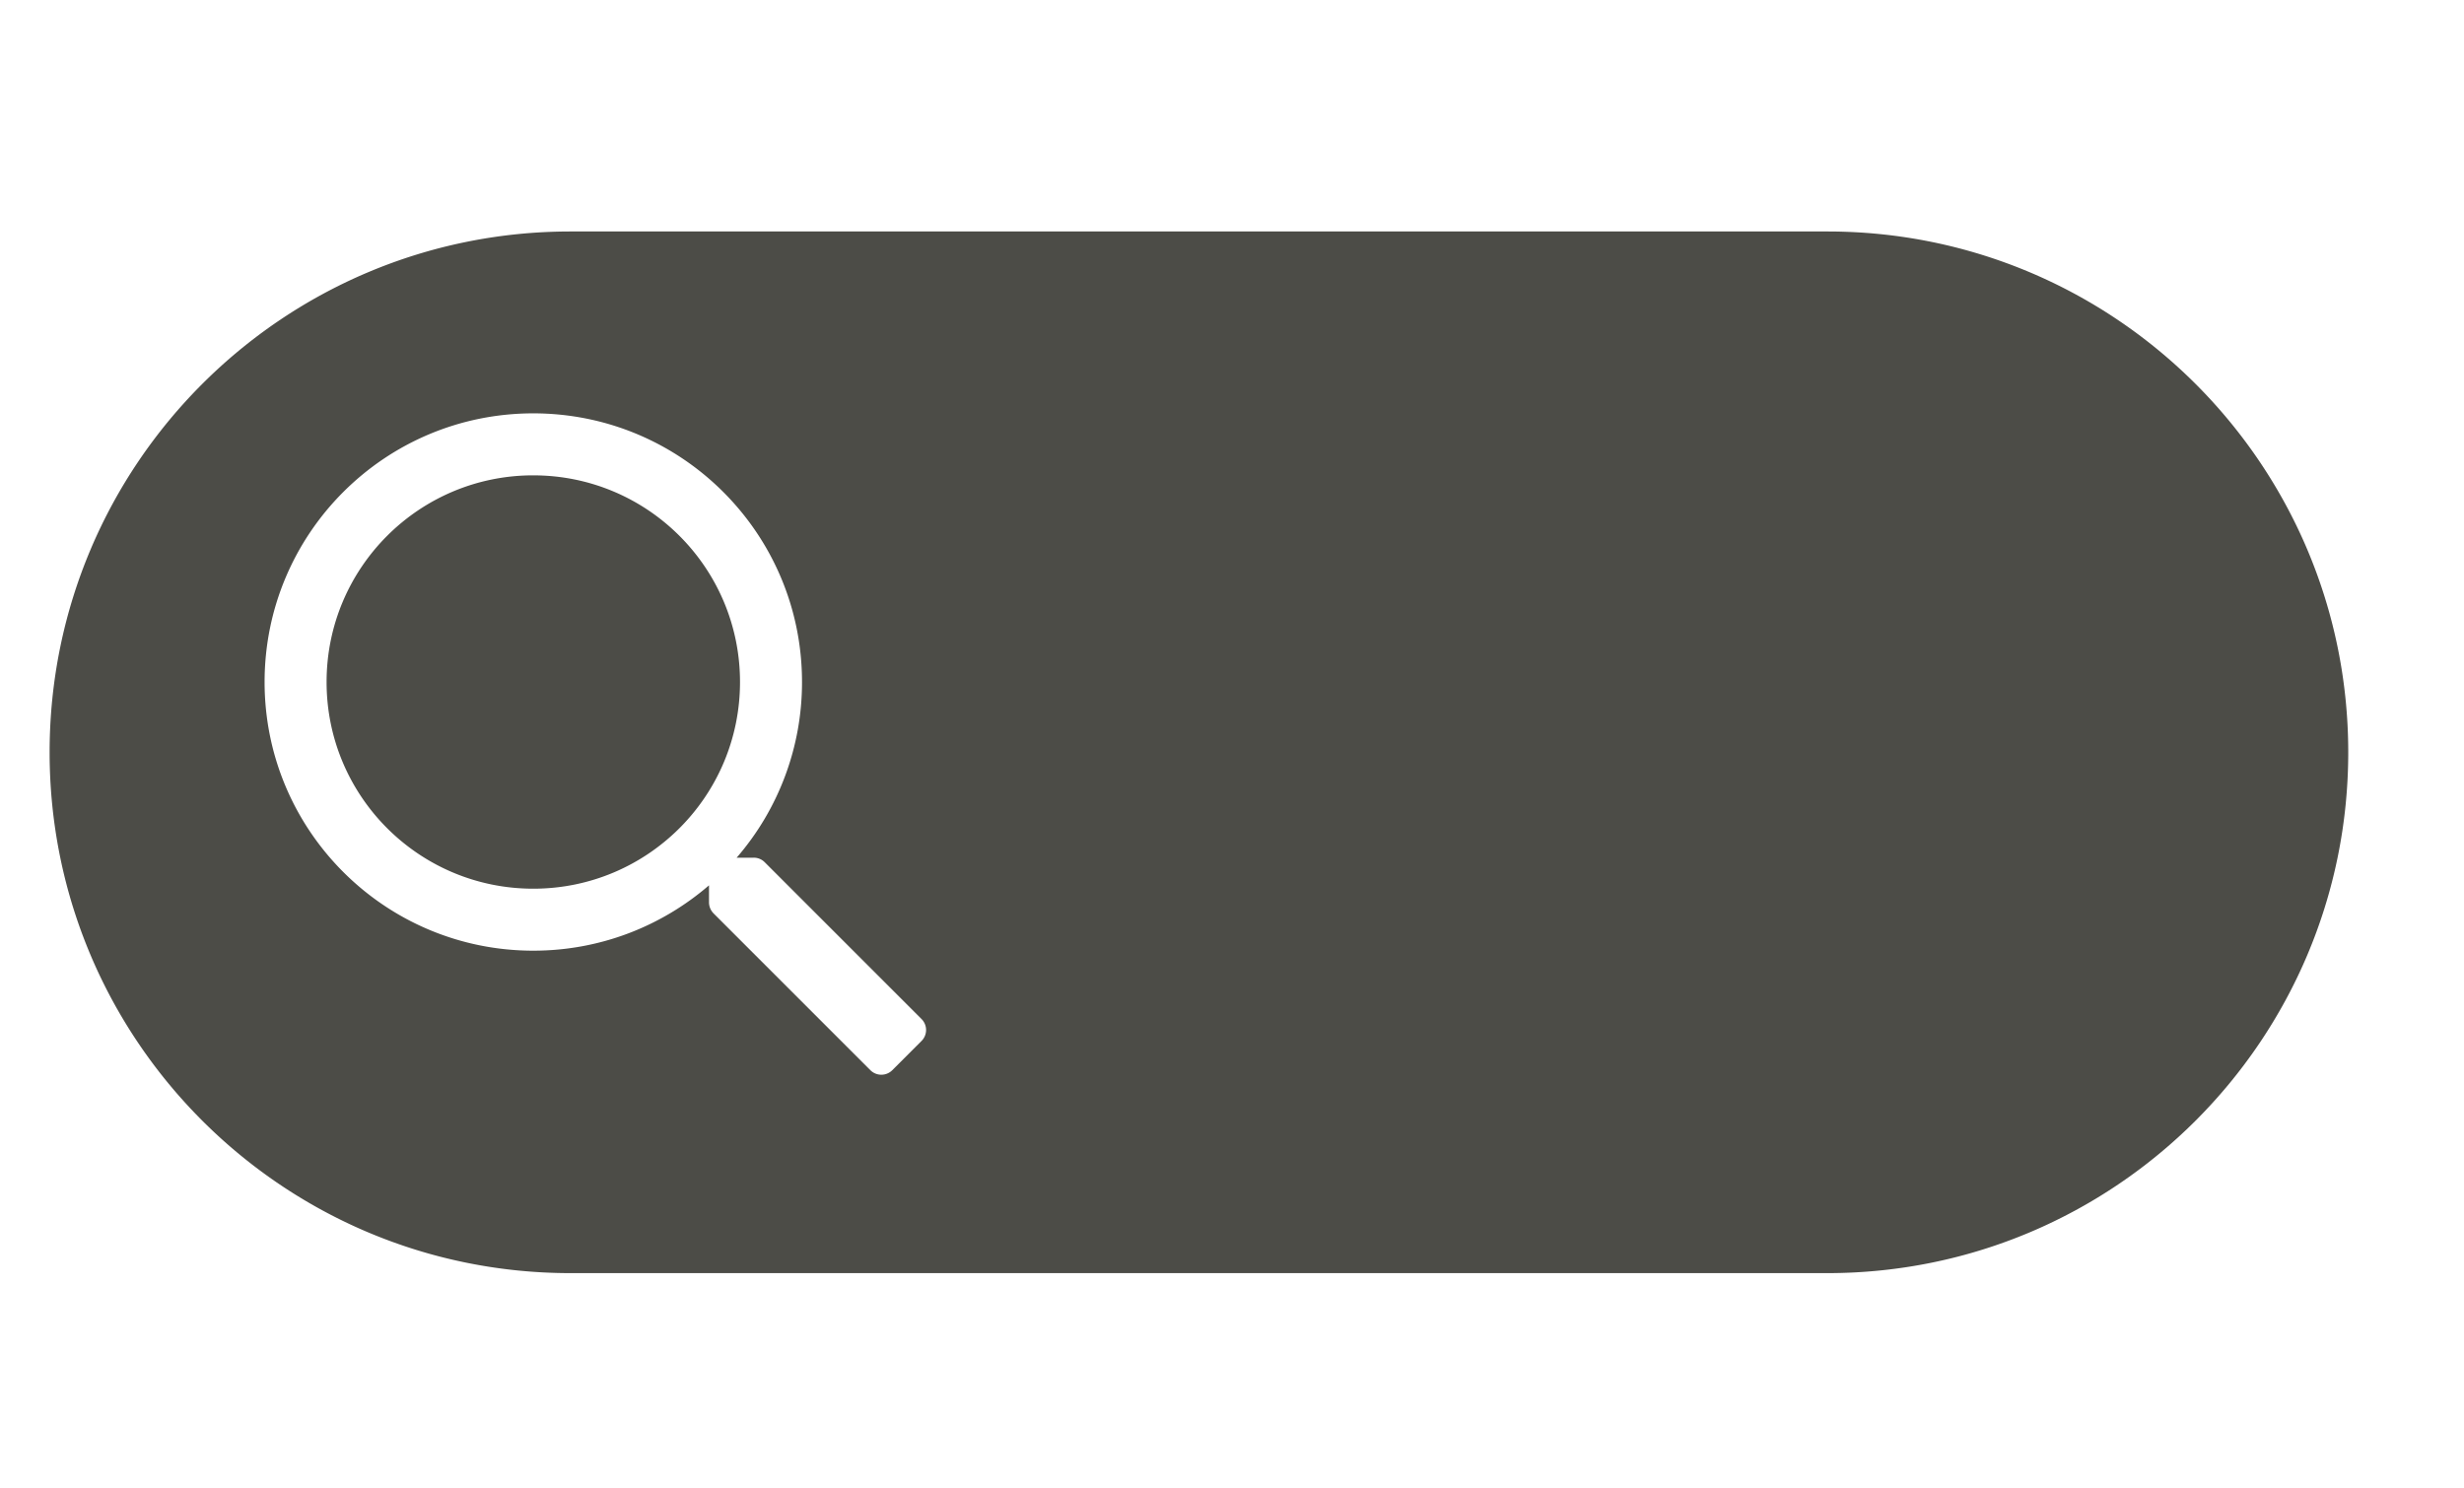 <svg width="149" height="90" viewBox="0 0 149 90" xmlns="http://www.w3.org/2000/svg"><title>help</title><path d="M110.5 14c17.397 0 31.5 14.103 31.5 31.5S127.897 77 110.5 77h-76C17.103 77 3 62.897 3 45.5S17.103 14 34.5 14h76ZM32.25 25C23.272 25 16 32.273 16 41.25c0 8.975 7.273 16.248 16.25 16.248 4.062 0 7.772-1.492 10.624-3.952v1.03c0 .25.101.485.273.665l9.484 9.484a.938.938 0 0 0 1.328 0l1.766-1.766a.938.938 0 0 0 0-1.328l-9.484-9.484a.927.927 0 0 0-.664-.273h-1.031a16.205 16.205 0 0 0 3.952-10.625C48.498 32.273 41.225 25 32.25 25Zm0 3.75c6.905 0 12.499 5.593 12.499 12.5 0 6.905-5.594 12.499-12.5 12.499s-12.5-5.594-12.5-12.5 5.594-12.5 12.5-12.5Z" fill="#4C4C47" fill-rule="evenodd"/></svg>